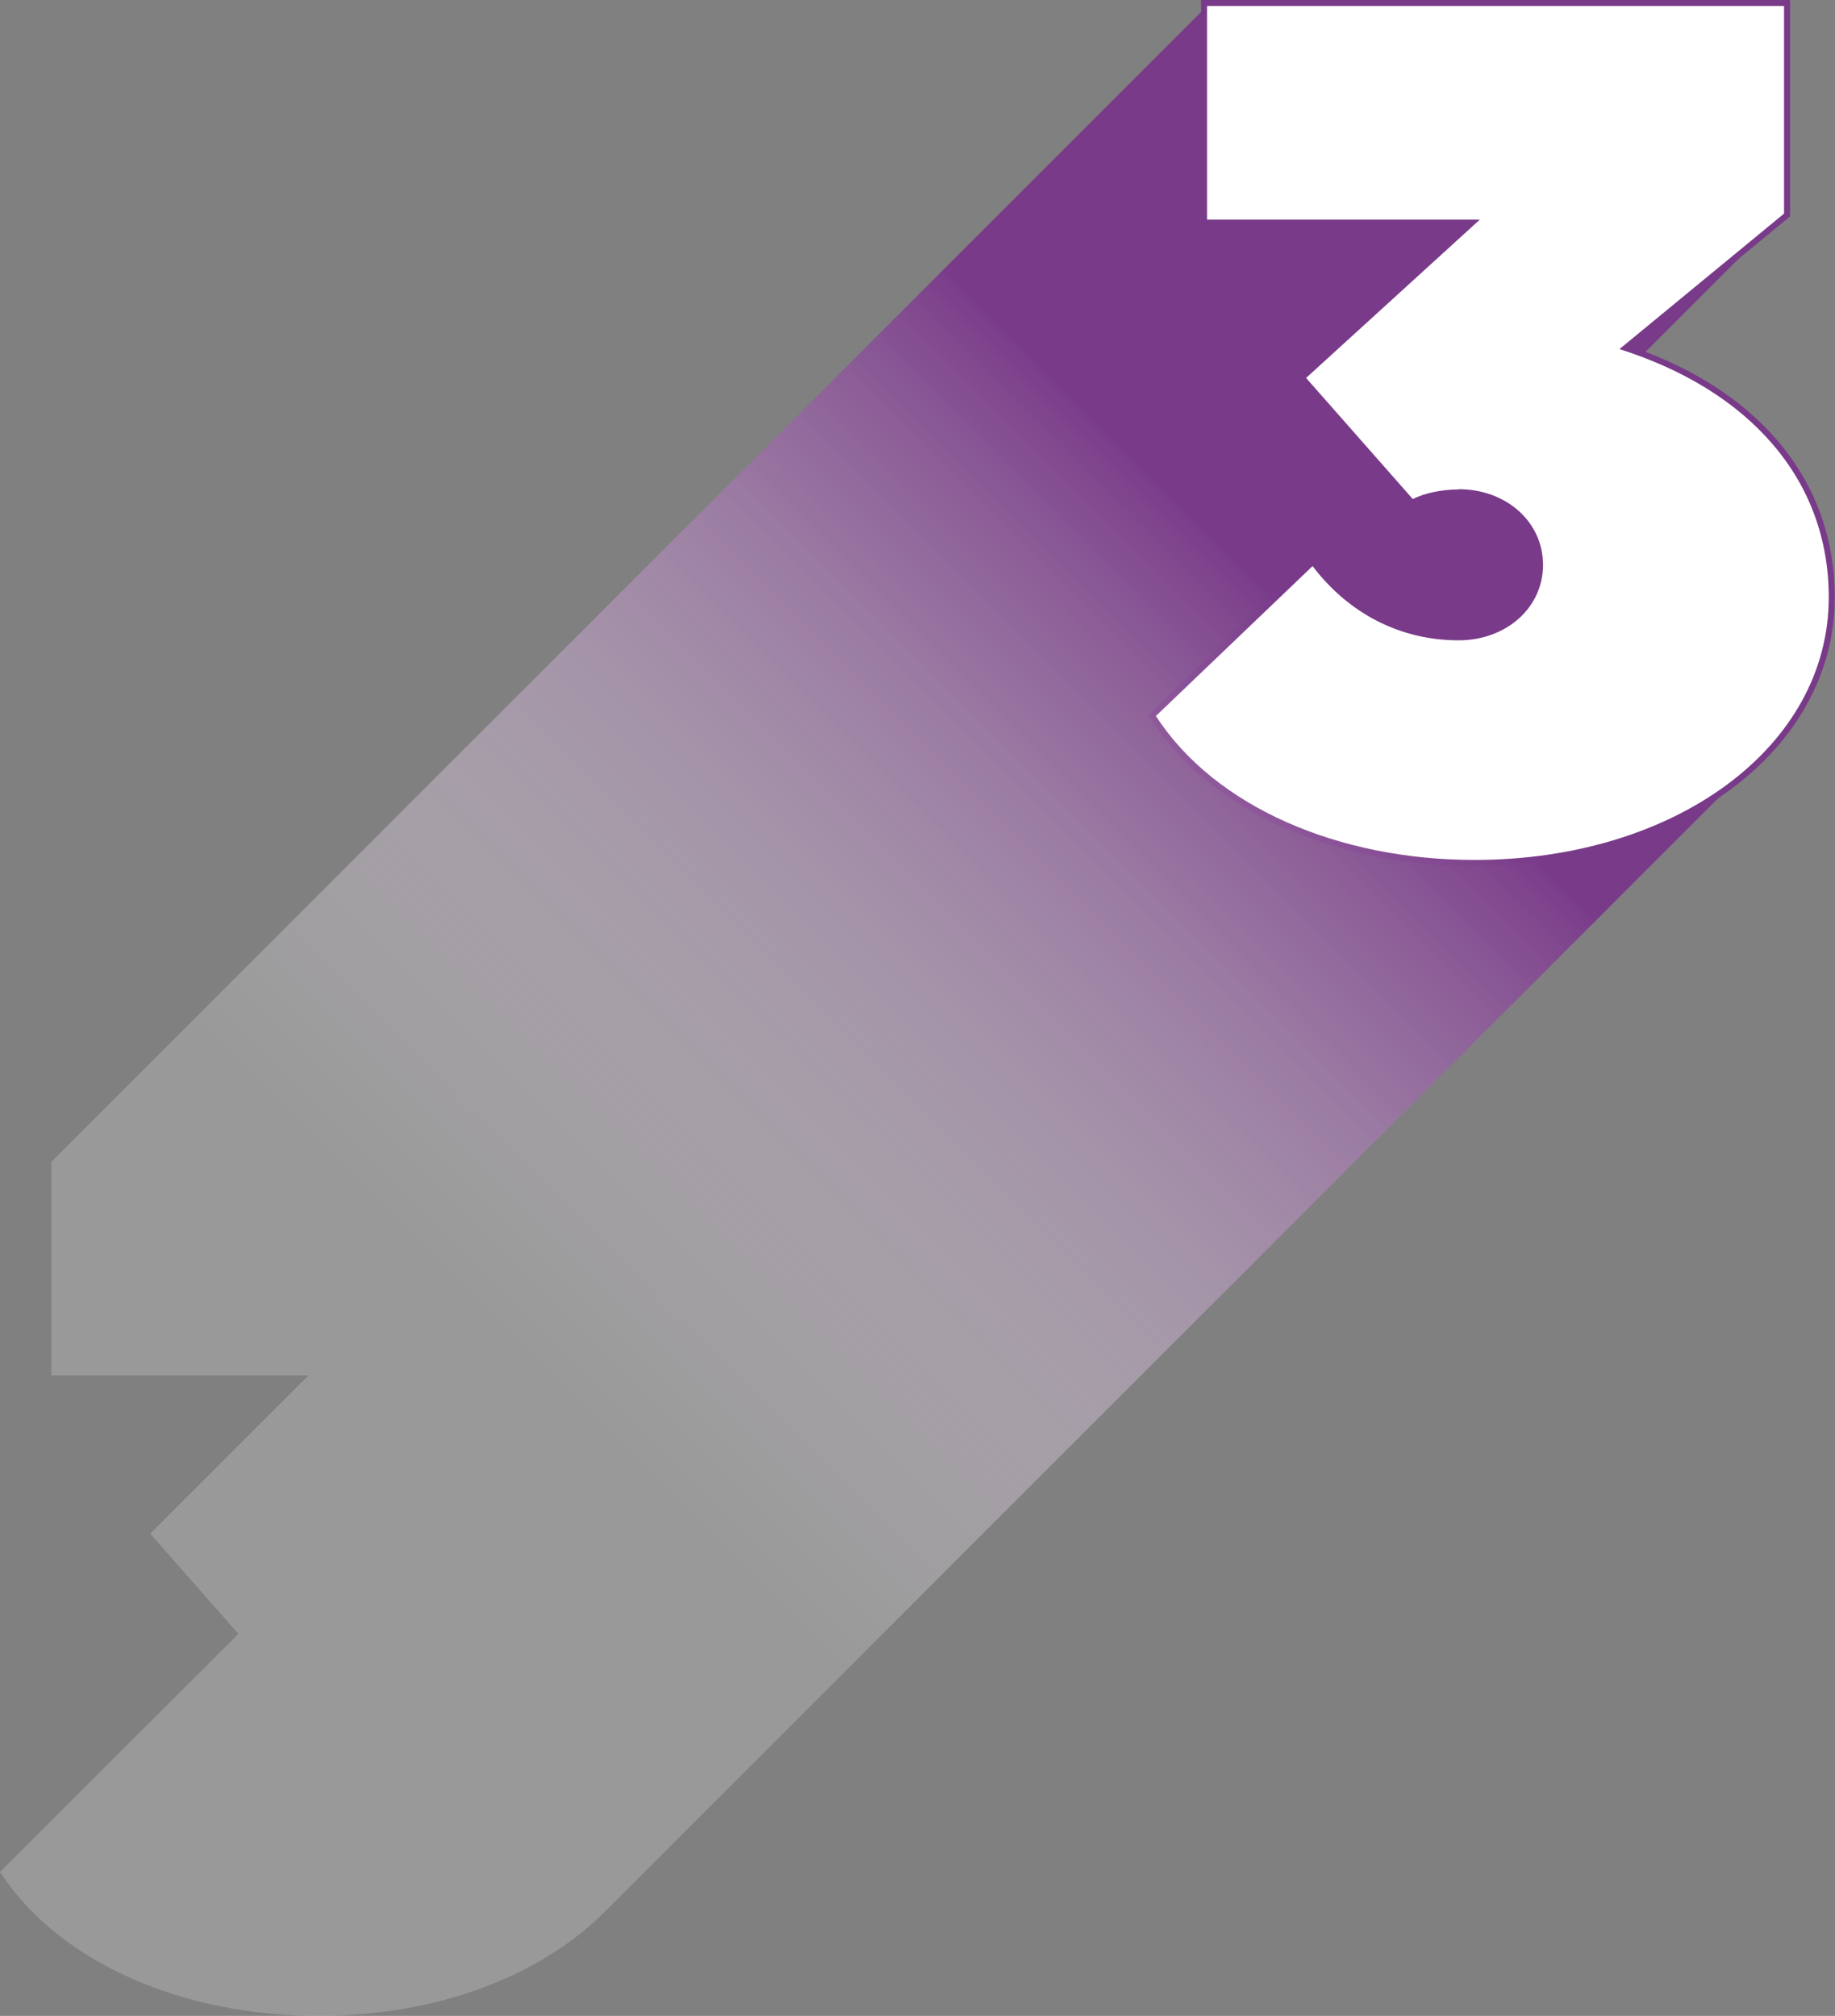 <?xml version="1.0" encoding="UTF-8"?>
<svg xmlns="http://www.w3.org/2000/svg" xmlns:xlink="http://www.w3.org/1999/xlink" viewBox="0 0 76.36 83.9" width="76.36" height="83.9" x="0" y="0"><rect x="0" y="0" width="76.36" height="83.9" fill="#808080" stroke="none"/><defs><style>.cls-1,.cls-2{fill:#fff;}.cls-3,.cls-4{mix-blend-mode:multiply;}.cls-2{stroke:#793a89;stroke-miterlimit:10;stroke-width:.5px;}.cls-5{fill:url(#linear-gradient-2);}.cls-4{fill:url(#linear-gradient);}.cls-6{isolation:isolate;}</style><linearGradient id="linear-gradient" x1="67.85" y1="9.77" x2="8.68" y2="68.93" gradientUnits="userSpaceOnUse"><stop offset=".25" stop-color="#793a89"/><stop offset=".27" stop-color="#7f438e" stop-opacity=".96"/><stop offset=".62" stop-color="#dbcadf" stop-opacity=".41"/><stop offset=".78" stop-color="#fff" stop-opacity=".2"/></linearGradient><linearGradient id="linear-gradient-2" x1="67.85" y1="9.77" x2="8.68" y2="68.93" xlink:href="#linear-gradient"/></defs><g class="cls-6"><g id="Layer_2"><g id="Layer_1-2"><path class="cls-2" d="m60.71,20.37c-.71,0-1.42.15-1.92.4l-4.44-5.04,7.23-6.59h-11.35V.25h24.01v8.64l-6.85,5.64c5.37,1.7,8.71,5.39,8.71,10.33,0,6.24-6.41,10.93-14.74,10.93-5.65,0-10.8-2.2-13.26-5.99l6.52-6.24c1.48,1.95,3.62,3.09,6.08,3.09,1.97,0,3.51-1.35,3.51-3.14s-1.53-3.15-3.51-3.15Z"/><g class="cls-3"><path class="cls-4" d="m0,77.91c2.47,3.79,7.62,5.99,13.26,5.99,4.95,0,9.22-1.66,11.88-4.31,0,0,48.1-48.11,48.1-48.11,1.81-1.81,2.87-4.09,2.87-6.62,0-2.38-.78-4.47-2.18-6.19s-3.27-2.95-5.64-3.84h0l5.95-5.95V.25h-24.01S2.14,48.35,2.14,48.35v8.89s10.7,0,10.7,0l-6.59,6.59,3.67,4.17L0,77.91Z"/><path class="cls-5" d="m60.71,20.37c-.71,0-1.42.15-1.92.4l-4.44-5.04,7.23-6.59h-11.35V.25h24.01v8.64l-6.85,5.64c5.37,1.7,8.71,5.39,8.71,10.33,0,6.24-6.41,10.93-14.74,10.93-5.65,0-10.8-2.2-13.26-5.99l6.52-6.24c1.48,1.95,3.62,3.09,6.08,3.09,1.97,0,3.51-1.35,3.51-3.14s-1.53-3.15-3.51-3.15Z"/></g><path class="cls-1" d="m60.71,20.37c-.71,0-1.42.15-1.92.4l-4.44-5.04,7.23-6.59h-11.35V.25h24.01v8.64l-6.85,5.64c5.37,1.7,8.71,5.39,8.71,10.33,0,6.24-6.41,10.93-14.74,10.93-5.65,0-10.8-2.2-13.26-5.99l6.52-6.24c1.48,1.95,3.62,3.09,6.08,3.09,1.97,0,3.51-1.35,3.51-3.14s-1.53-3.15-3.51-3.15Z"/></g></g></g></svg>
